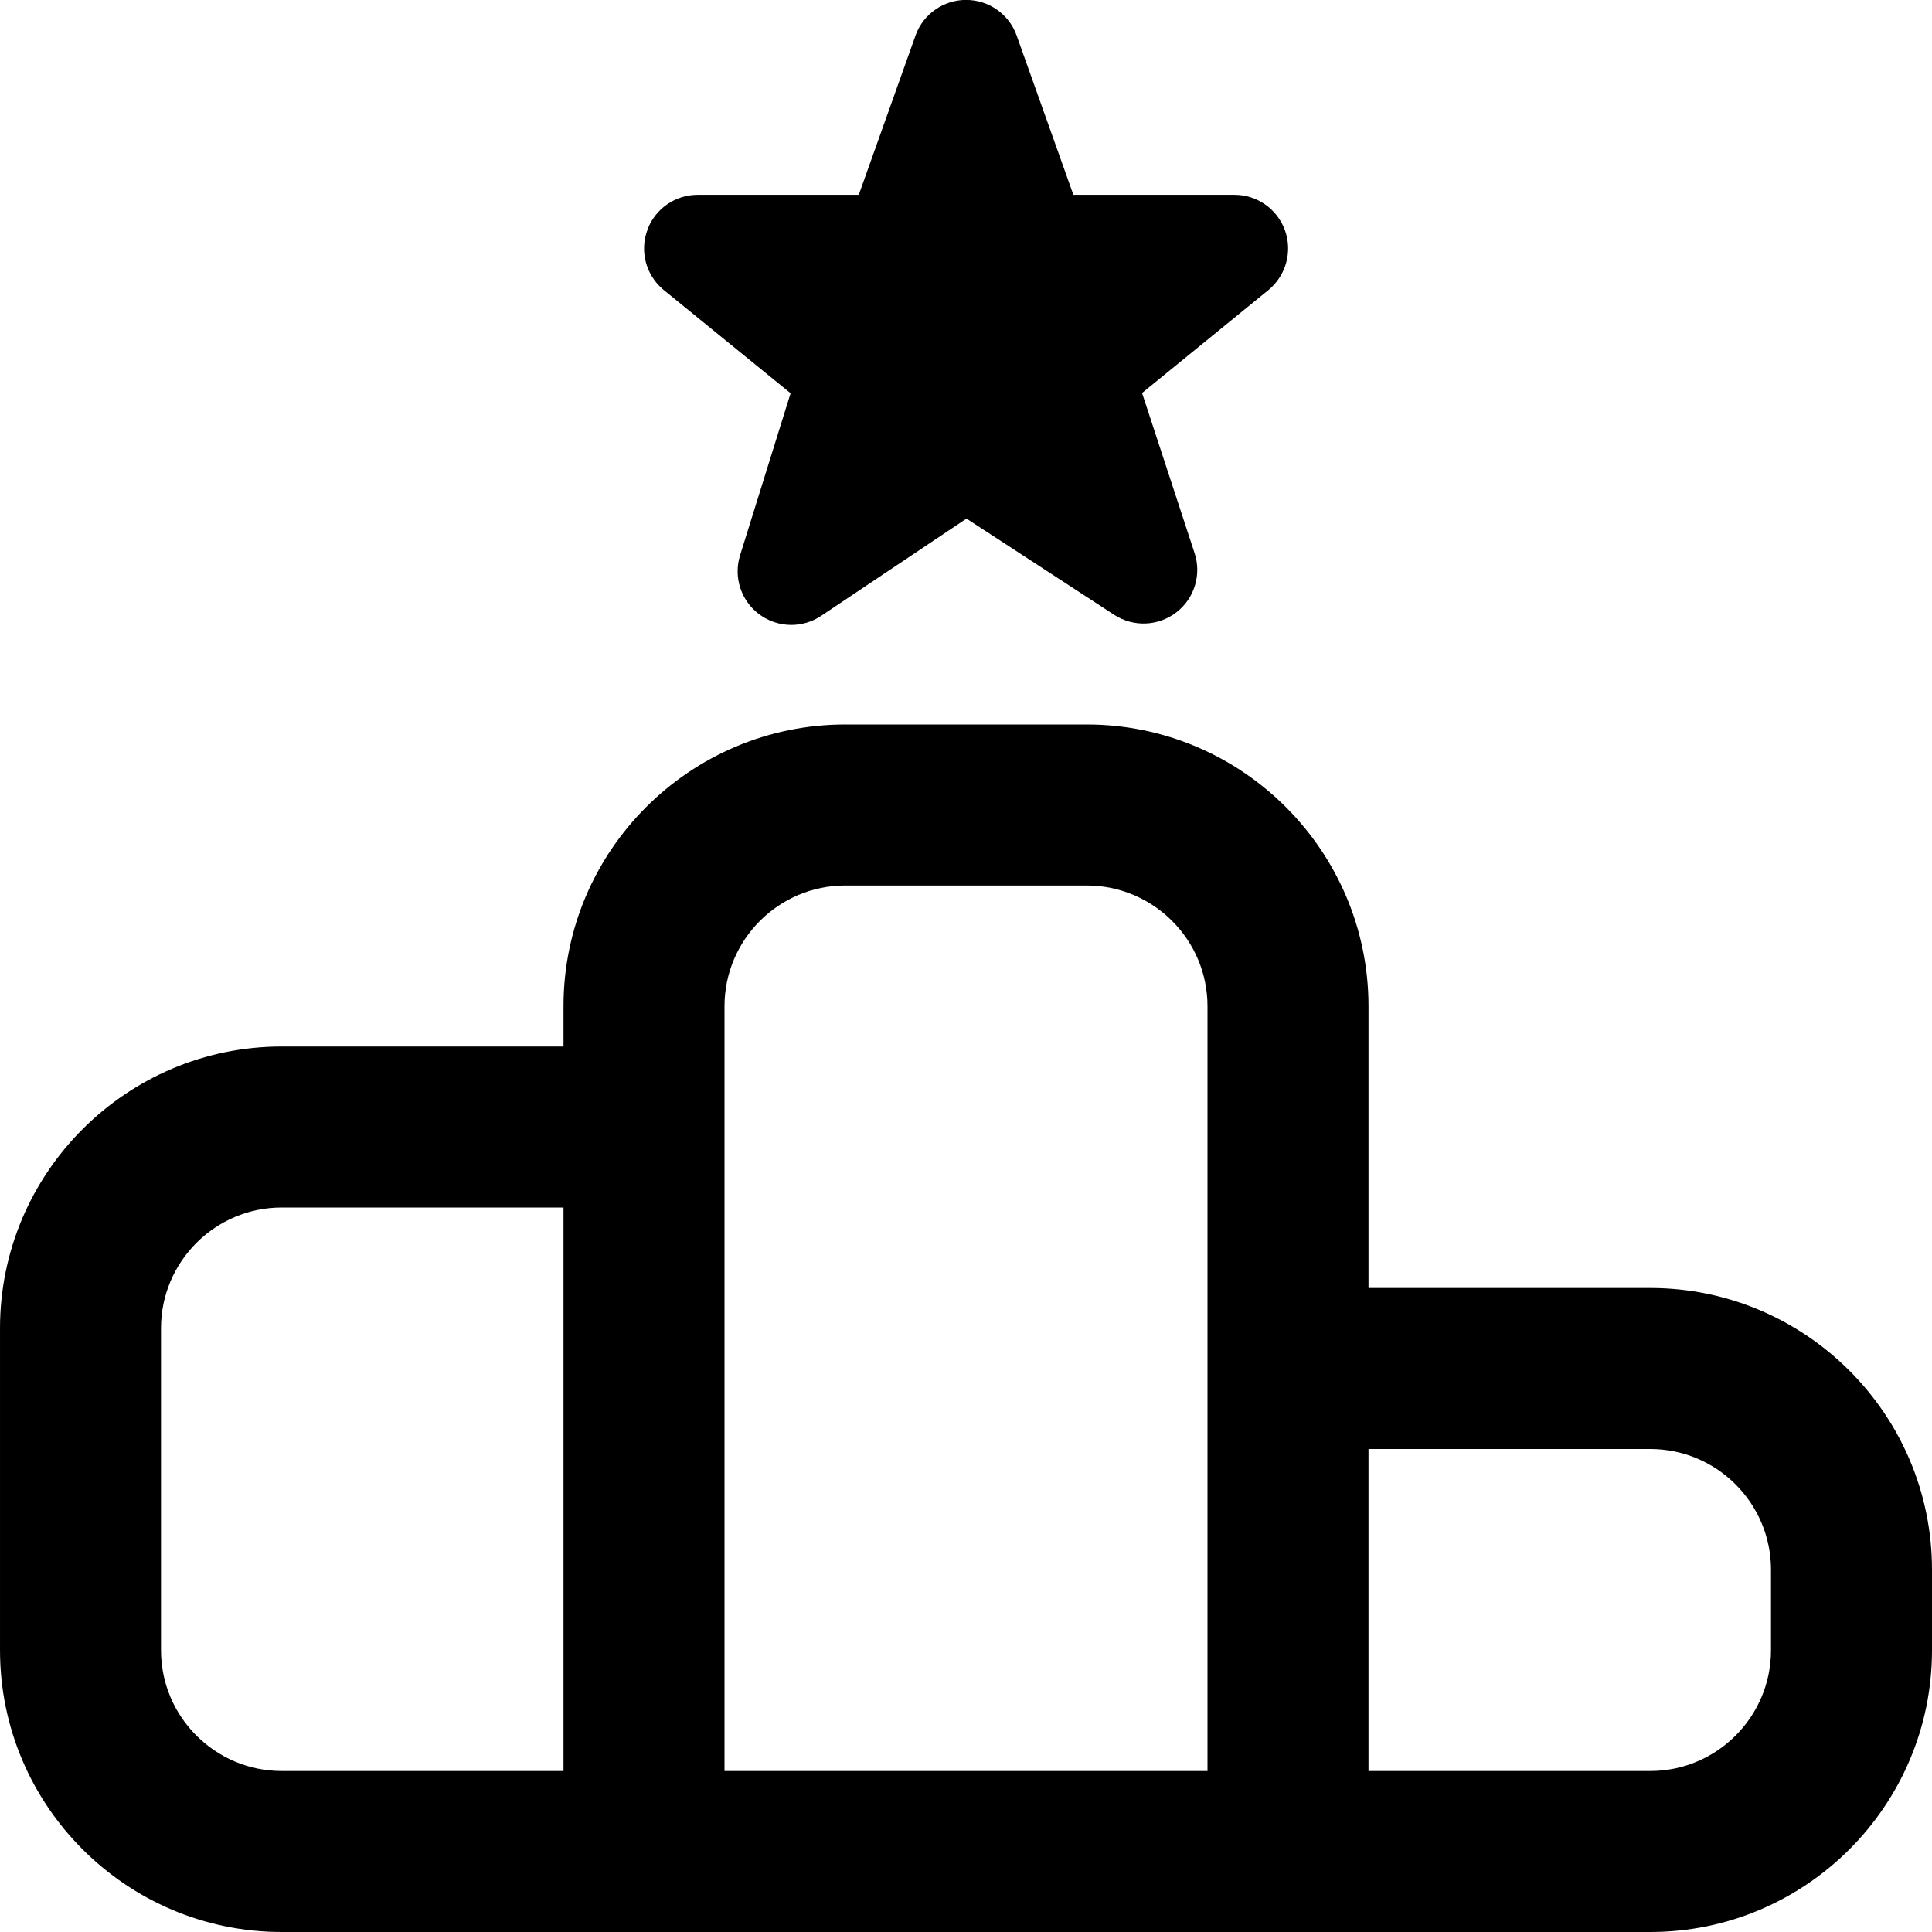 <?xml version="1.0" encoding="UTF-8"?>
<svg xmlns="http://www.w3.org/2000/svg" id="Layer_1" data-name="Layer 1" viewBox="0 0 24 24">
  <path d="m20.5,16h-3.5v-3.5c0-1.93-1.57-3.5-3.5-3.5h-3c-1.93,0-3.5,1.57-3.5,3.5v.5h-3.5c-1.93,0-3.5,1.57-3.5,3.5v4c0,1.93,1.57,3.5,3.5,3.5h17c1.93,0,3.5-1.57,3.5-3.5v-1c0-1.93-1.57-3.5-3.5-3.5Zm-11.5-3.5c0-.827.673-1.5,1.5-1.5h3c.827,0,1.5.673,1.5,1.5v9.5h-6v-9.5Zm-7,8v-4c0-.827.673-1.5,1.5-1.5h3.5v7h-3.5c-.827,0-1.5-.673-1.5-1.5Zm20,0c0,.827-.673,1.5-1.5,1.5h-3.5v-4h3.5c.827,0,1.5.673,1.5,1.5v1ZM8.041,2.857c.096-.262.346-.437.626-.437h2.001l.708-1.987c.097-.261.346-.434.625-.434s.528.173.625.434l.708,1.987h2.001c.28,0,.53.175.626.438s.017.558-.197.739l-1.577,1.285.652,1.987c.089.269-.001.565-.226.738-.225.173-.534.185-.771.031l-1.836-1.196-1.805,1.208c-.112.075-.242.113-.371.113-.141,0-.282-.045-.4-.133-.227-.17-.321-.464-.236-.734l.627-2.011-1.585-1.29c-.213-.181-.291-.476-.194-.738Z"/>
</svg>
